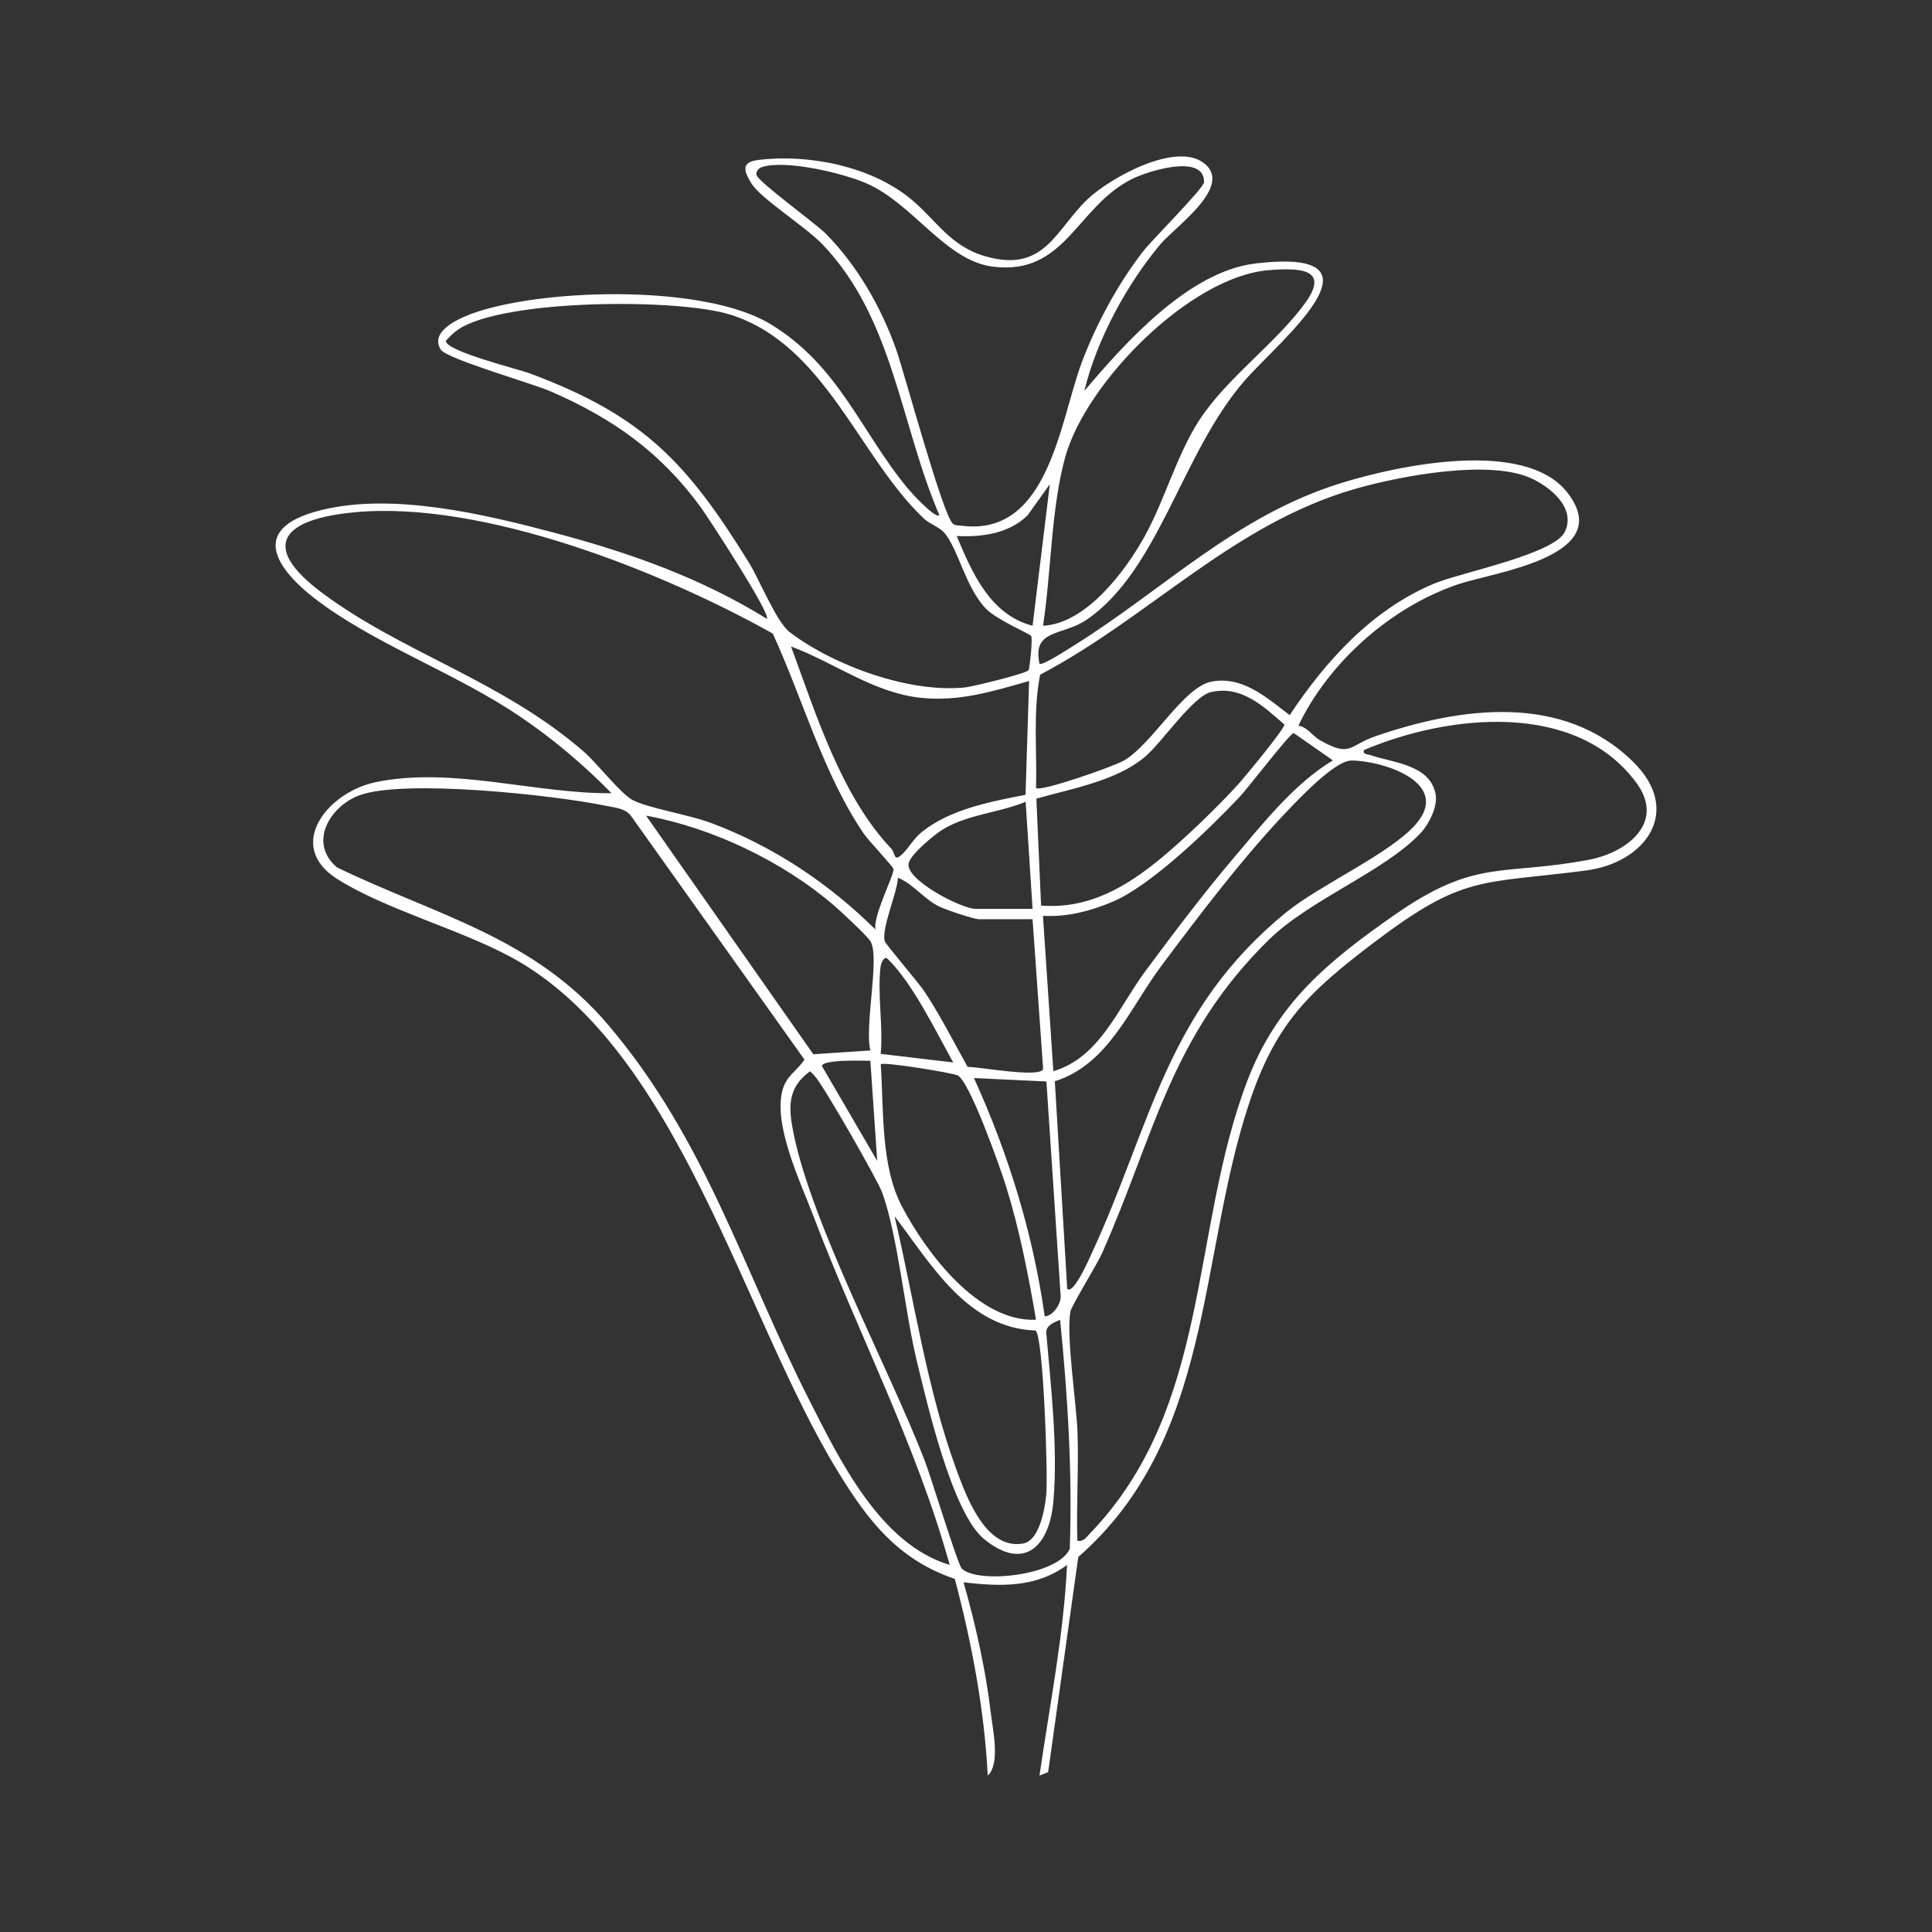 <svg xmlns="http://www.w3.org/2000/svg" id="Ebene_1" viewBox="0 0 340.16 340.16"><rect x="0" y="0" width="340.16" height="340.16" fill="#333333" stroke="none"/><defs><style>      .st0 {        fill: #fff;      }    </style></defs><path class="st0" d="M190.92,68.82c7.21-8.51,18.4-21.05,30.14-22.43,24.74-2.91,4.01,13.81-1.9,20.6-11.17,12.84-15.02,33.29-27.8,42.1-4.26,2.93-9.66,1.57-8.34,7.76.41.46,5-2.54,5.78-3.02,16.04-9.95,28.57-22.93,47.23-28.75,10.08-3.14,32.52-7.94,39.96,1.68,8.67,11.21-12.88,13.97-19.17,16.08-11.83,3.96-22.86,13.71-28.22,24.93,1.67.27,2.4,1.77,3.82,2.57,5.47,3.08,5,.91,9.83-.74,14.92-5.12,32.93-7.65,45.31,4.55,8.82,8.69,2.12,17.75-8.29,19.11-18.64,2.42-21.5.67-37.24,12.59-11.74,8.89-17.54,14.42-22.24,28.82-8.85,27.09-6.23,58.72-29.94,79.46l-5.31,37.88-1.52.61c1.77-12.31,4.26-24.59,4.85-37.08-5.5,4.05-11.79,3.8-18.22,3.05,2.08,7.31,3.89,15.31,4.78,22.87.37,3.1,1.73,9.04-.52,11.17-.61-11.73-2.8-23.31-5.8-34.64-10.03-3.41-15.28-10.24-20.59-18.91-16.78-27.34-28.06-74.73-57.68-90.64-9.16-4.92-22.37-8.47-30.6-13.77-9.04-5.83-1.56-15.22,6.97-16.97,13.41-2.76,28.06,2.07,41.46,1.96-4.93-5.04-10.37-9.63-16.21-13.57-10.8-7.28-23.74-11.98-34.16-19.32-7.9-5.57-14.67-13.55-.67-16.98,12.61-3.08,28.61.73,40.98,4.01,13.23,3.51,25.75,7.93,37.41,15.15.73-.88-10.23-17.69-11.65-19.65-7.04-9.65-15.45-15.62-26.41-20.39-3.26-1.42-18.36-5.73-19.37-7.37-2.16-3.5,4.13-5.91,6.67-6.72,12.65-4.05,39.87-4.69,51.32,2.2,12.19,7.33,16.02,19.13,24.37,29.12.58.69,4.74,5.25,5.45,4.57-6.91-16-8.07-34.67-20.63-47.73-2.97-3.09-10.78-7.99-12.45-10.66-1.47-2.35-1.78-3.8,1.23-4.16,8.88-1.09,19.97,1.15,26.94,6.98,4.36,3.64,6.82,8.24,13.08,10.01,10.4,2.94,12.29-4.75,17.93-10.09,3.92-3.71,15.4-10.12,20.41-6.39,5.46,4.06-5.05,11.28-7.61,14.34-5.92,7.07-11.23,16.83-13.38,25.82ZM134.2,29.4c-.6.19-1.15.74-1,1.41.26,1.18,10.4,8.53,12.18,10.32,5.56,5.61,9.79,13.01,12.41,20.42,1.45,4.11,8.29,29.53,10.03,30.7.48.33.98.24,1.51.31,15.35,1.98,17.28-18.52,21.14-28.77,2.55-6.77,6.38-13.86,10.82-19.57,1.62-2.08,10.7-11.1,10.71-12.18,0-5.06-9.84-1.91-12.54-.6-9.94,4.84-11.77,17.11-24.64,15.51-8.37-1.04-14.07-11.14-22.36-14.71-4.13-1.78-14.08-4.14-18.24-2.84ZM183.63,110.17c7.56-.34,14.51-9.59,17.94-15.8,3.47-6.29,5.64-14.28,9.51-20.28,4.88-7.56,13.59-13.64,18.74-20.77,4.4-6.1-1.16-6.16-6.37-5.76-13.86,1.07-32.21,19.76-35.87,32.81-2.53,9.02-2.49,20.46-3.94,29.8ZM181.11,117.98c.16-.26.76-5.55.43-6.02-.27-.38-6.13-2.88-7.97-4.81-3.63-3.83-4.84-10.49-7.31-13.35-.88-1.02-2.57-1.53-3.59-2.49-11.47-10.85-17.36-30.59-34.01-35.89-9.22-2.93-39.89-2.78-47.94,2.56-.85.56-1.54,1.28-2.22,2.03,0,1.85,12.71,4.95,14.89,5.77,19.89,7.44,27.53,15.61,38.46,33.26,1.89,3.06,4.86,10.48,7.19,12.26,7.79,5.92,21.05,10.73,30.83,9.74,1.44-.15,10.86-2.46,11.23-3.05ZM182.41,138.74c.74.74,13.72-3.8,15.51-4.85,4.99-2.93,10.41-12.86,15.31-13.86,5.48-1.12,9.82,2.82,13.84,5.88,6.38-9.61,14.54-18.6,25.41-23.15,4.68-1.96,21.18-5.17,23.05-9.15,1.98-4.2-2.6-7.91-6.06-9.45-7.39-3.29-22.83-.37-30.68,1.86-21.65,6.15-36.27,22.57-55.66,32.77-1.28,6.55-.53,13.3-.72,19.95ZM181.8,110.17l3.04-24.92-3.92,5.49c-3.26,3.2-8.08,3.87-12.48,3.63,2.71,6.47,5.9,13.87,13.36,15.8ZM136.06,111.55c-19.53-10.94-50.98-23.47-73.59-21.36-12.24,1.14-17.2,5.62-5.8,14.16,14.13,10.58,31.71,15.45,46.14,28.01,2.23,1.94,6.5,7.41,8.54,8.48,2.76,1.45,9.9,2.6,13.64,3.98,11.01,4.08,20.85,10.62,29.16,18.85-.52-2.32,3.26-9.52,3.17-10.65-.03-.4-4.42-5.05-5.19-6.17-7.13-10.42-10.81-23.87-16.07-35.3ZM181.19,119.9c-6.38,1.82-12.29,3.67-19.06,2.96-8.34-.87-15.23-6.21-22.86-9.04,4.4,11.88,8.81,26.27,17.64,35.58.79.84.37,2.56,2.07.86,1.19-1.18,1.8-2.56,3.43-3.86,4.94-3.92,12.07-5.29,18.15-6.46l.63-20.03ZM182.47,140.62l.83,18.82c8.27.65,14.87-3.2,20.99-8.23,4.29-3.53,9.91-8.95,13.67-13.07,1.1-1.21,8.31-9.91,8.17-10.58-3.67-3.2-7.58-6.94-12.91-5.71-3.21.74-8.69,8.96-11.66,11.43-5.06,4.23-12.82,5.55-19.1,7.34ZM189.7,271.27c1.07.22,1.5-.55,2.13-1.2,21.5-22.24,17.65-53.22,27.79-79.8,5.24-13.72,14.27-21.07,26.04-29.27,14.3-9.96,18.83-6.72,34.12-9.63,6.62-1.26,13.51-6.5,8.34-13.53-10.71-14.58-33.28-12.03-48-5.77-.18.82.63.69,1.22.89,3.92,1.36,10.43,1.63,11.42,6.86.41,2.15-1.15,5.27-2.62,6.84-6.38,6.79-19.49,11.69-26.76,18.82-17.38,17.06-20.14,34.51-29.34,55.15-.94,2.11-5.36,9.21-5.56,10.24-.82,4.22,1.05,16.2,1.23,21.24.23,6.37-.22,12.8-.02,19.17ZM234.67,133.87l-6.9-4.81c-.72.12-8.05,9.7-9.49,11.22-5.2,5.52-15.55,15.58-22.28,18.44-3.89,1.66-8.1,2.78-12.37,2.52l1.83,27.36c8.17-2.39,11.44-11.21,16.16-17.56,4.97-6.69,10.05-13.45,15.44-19.81s10.84-13.28,17.61-17.35ZM187.88,226.89c1.1,1.26,4.05-5.61,4.36-6.28,10.46-22.56,13.06-42.74,34.23-59.99,5.9-4.81,18.28-10.3,22.8-15.49,6.37-7.33-5.79-11.21-11.34-11.23-2.89,0-9.29,6.8-11.46,9.08-7.68,8.07-15.37,18.21-22.06,27.17-5.5,7.37-9.29,17.29-18.69,20.22l2.18,36.51ZM167.21,275.53c-5.9-21.24-16.19-40.88-23.99-61.41-2.29-6.02-6.96-15.7-5.52-21.92.65-2.8,2.67-3.67,3.94-5.64l-30.6-42.99c-1.08-1.31-2.84-1.37-4.38-1.7-8.93-1.87-35.83-4.79-43.53-1.79-5.15,2.01-8.86,8.37-3.78,12.65,17.58,8.47,34.61,12.28,47.69,27.67,17.26,20.3,23.73,43.05,35.43,66.08,5.45,10.73,12.54,25.4,24.74,29.05ZM181.8,160.02l-1.22-18.85c-4.74,1.95-9.9,2.15-14.39,4.75-1.58.91-5.76,4.4-6.2,6.02-.77,2.88,9.27,8.08,11.78,8.08h10.03ZM153.25,184.95c-1.1-4.17,1.69-16.3.03-19.19-.53-.93-5.28-5.34-6.43-6.33-8.99-7.74-21.43-13.7-33.1-15.82l29.45,42.01,10.05-.67ZM181.8,161.84h-9.42c-.97,0-5.76-1.64-6.93-2.19-2.75-1.3-4.62-4.01-7.35-5.11-.14,2.71-2.89,8.77-2.34,11.13.13.55,5.92,7.28,6.97,8.85,2.83,4.26,5.14,8.88,7.64,13.33,2.04-.04,12.82,2.01,13.29.36l-1.86-26.37ZM155.06,170.05c-.64,4.71.47,10.65,0,15.5l12.77,1.51c-3.02-5.41-7.15-13.98-11.55-18.24-.68-.66-1.19,1.04-1.22,1.22ZM153.25,186.77c-1.14-.01-8.55-.28-8.53.94l9.73,16.69-1.21-17.63ZM182.41,232.36c-1.36-7.94-2.9-15.86-5.3-23.56-1.01-3.23-6.34-18.34-8.5-19.46-.83-.43-13.05-2.44-13.54-1.96.55,8.06-.05,17.89,3.77,25.11,4.31,8.16,13.43,20.34,23.58,19.87ZM186.66,232.37c-1,.45-2.34.85-2.46,2.14.81,9.52,2.09,20.27,1.27,29.8-.67,7.82-5.06,12.49-12.19,6.68-5.63-4.58-10.03-23.85-11.85-31.31-2.11-8.66-3.35-22.14-6.12-29.74-.82-2.24-10.34-18.85-11.8-20.41-.29-.31-.56-.65-.9-.91-3.96,2.88-3.82,6.32-2.92,10.81,3.28,16.25,16.73,41.25,23.12,57.73,1.07,2.76,5.81,18.3,6.52,19.01,2.78,2.74,16.92,1.29,19.02-3.48.48-13.45-.37-26.93-1.7-40.3ZM184.24,190.41l-12.76-.6c6.06,13.31,10.41,27.4,12.46,41.95,1.53-.04,3.1-2.46,2.78-3.94l-2.48-37.41ZM182.34,234.26c-12.01-.4-18.37-11.66-24.84-20.13,3.43,14.62,5.72,30.6,10.92,44.7,1.82,4.92,5.21,14.1,11.74,12.93,2.87-.52,3.84-6.22,4.06-8.69.3-3.28-.5-27.69-1.88-28.8Z"></path></svg>